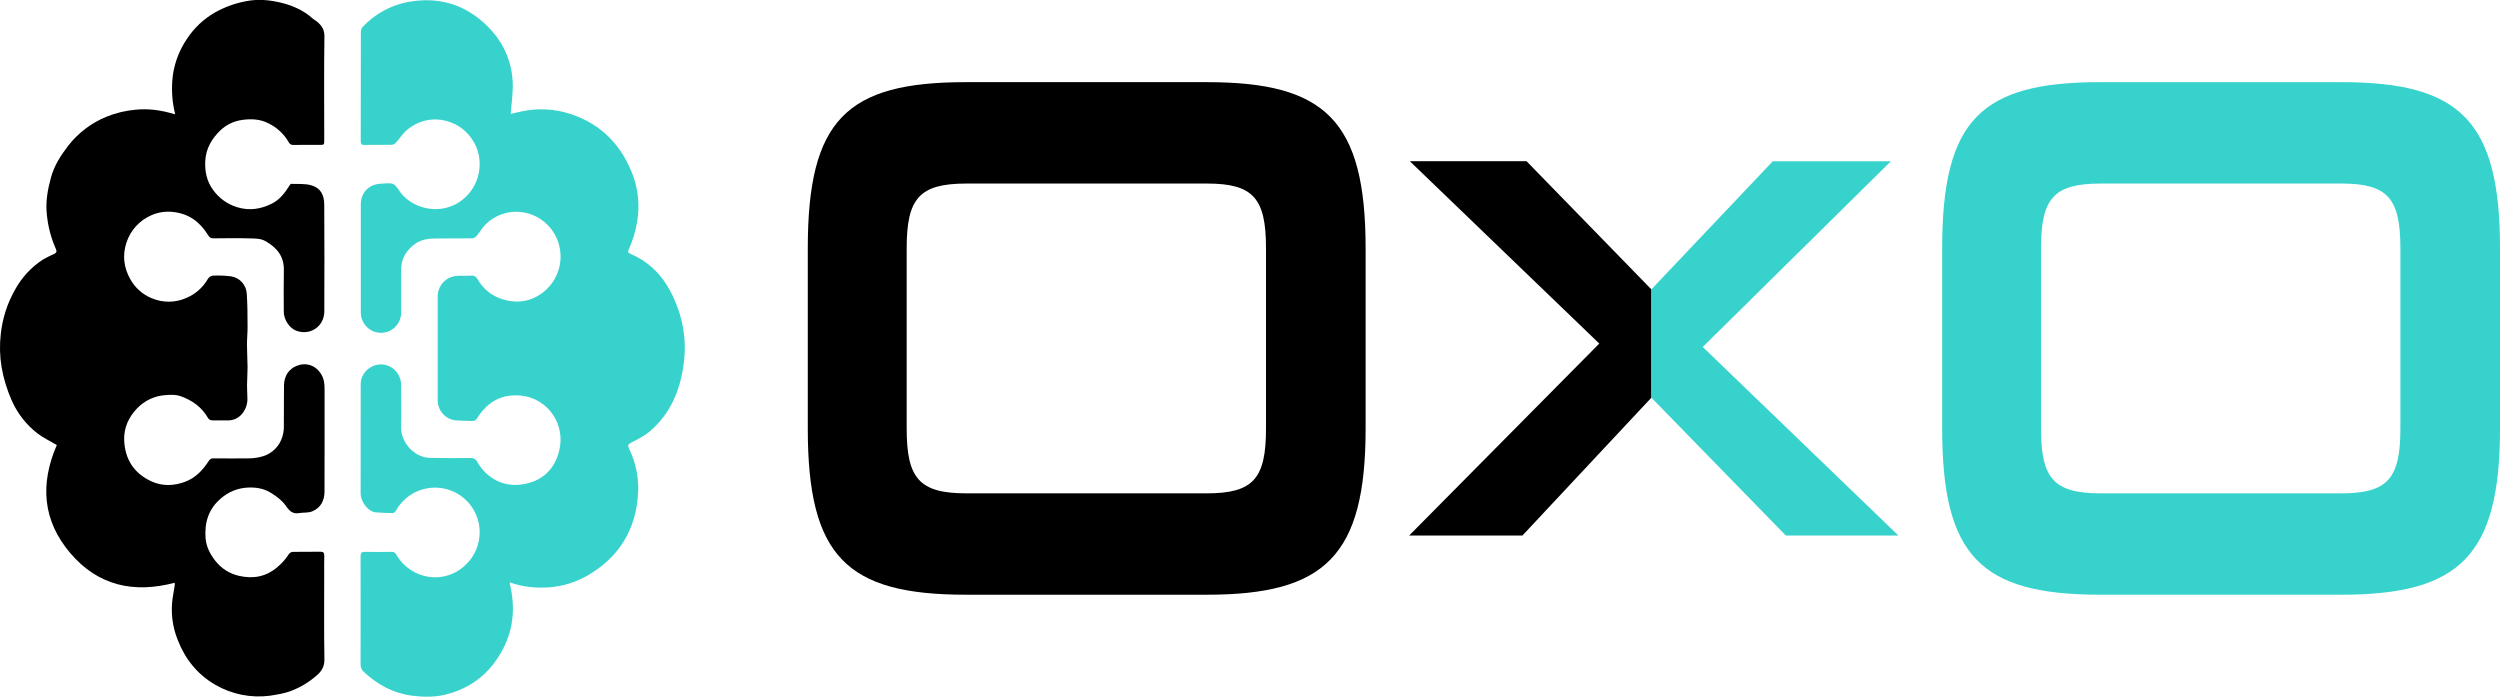 <svg class="w-full h-full" viewBox="0 0 122 34" fill="none" xmlns="http://www.w3.org/2000/svg">
<g clip-path="url(#clip0_174_2741)">
<path d="M47.125 29.022C41.292 29.022 39.42 27.132 39.42 20.913V12.118C39.42 5.864 41.292 4.009 47.125 4.009H58.9C64.661 4.009 66.642 5.864 66.642 12.118V20.913C66.642 27.13 64.661 29.022 58.9 29.022H47.125ZM61.781 12.118C61.781 9.682 61.168 8.957 58.9 8.957H47.163C44.858 8.957 44.246 9.684 44.246 12.118V20.913C44.246 23.349 44.859 24.075 47.163 24.075H58.9C61.169 24.075 61.781 23.347 61.781 20.913V12.118Z" fill="black"></path><path d="M102.484 29.022C96.651 29.022 94.778 27.132 94.778 20.913V12.118C94.778 5.864 96.651 4.009 102.484 4.009H114.259C120.02 4.009 122.001 5.864 122.001 12.118V20.913C122.001 27.13 120.02 29.022 114.259 29.022H102.484ZM117.139 12.118C117.139 9.682 116.527 8.957 114.258 8.957H102.52C100.215 8.957 99.603 9.684 99.603 12.118V20.913C99.603 23.349 100.216 24.075 102.52 24.075H114.258C116.527 24.075 117.139 23.347 117.139 20.913V12.118Z" fill="#38D2CD"></path><path d="M80.592 19.401L74.293 26.135H68.765L78.045 16.766L68.798 7.866H74.494L80.592 14.127" fill="black"></path><path d="M80.582 14.127L86.513 7.869H92.276L83.094 16.932L92.642 26.133H87.148L80.581 19.399" fill="#38D2CD"></path><path d="M24.924 5.556C25.091 5.519 25.281 5.47 25.474 5.433C26.254 5.268 27.063 5.31 27.822 5.556C29.359 6.055 30.372 7.118 30.913 8.629C31.152 9.314 31.216 10.049 31.1 10.765C31.028 11.251 30.888 11.723 30.684 12.168C30.635 12.274 30.642 12.334 30.752 12.381C32.061 12.931 32.752 14.002 33.168 15.309C33.409 16.089 33.477 16.913 33.368 17.722C33.204 19.023 32.726 20.201 31.693 21.065C31.431 21.287 31.11 21.442 30.798 21.601C30.648 21.681 30.625 21.747 30.697 21.893C31.017 22.542 31.171 23.263 31.142 23.988C31.061 25.848 30.198 27.235 28.585 28.135C27.921 28.497 27.177 28.683 26.422 28.674C25.893 28.683 25.368 28.596 24.871 28.416C24.904 28.585 24.934 28.724 24.956 28.863C25.176 30.117 24.911 31.253 24.167 32.285C23.554 33.135 22.73 33.649 21.738 33.897C21.203 34.029 20.659 34.019 20.111 33.95C19.186 33.831 18.419 33.41 17.748 32.782C17.697 32.736 17.656 32.679 17.63 32.615C17.604 32.552 17.593 32.483 17.596 32.414C17.596 30.666 17.603 28.919 17.596 27.168C17.596 26.989 17.636 26.923 17.826 26.93C18.253 26.943 18.679 26.936 19.108 26.93C19.155 26.926 19.202 26.937 19.244 26.96C19.285 26.984 19.317 27.02 19.337 27.063C20.081 28.337 21.783 28.559 22.79 27.497C23.042 27.238 23.225 26.92 23.324 26.571C23.423 26.222 23.433 25.854 23.355 25.5C23.276 25.146 23.111 24.818 22.874 24.545C22.637 24.272 22.337 24.064 22 23.938C21.508 23.751 20.967 23.749 20.474 23.931C19.981 24.113 19.57 24.468 19.314 24.931C19.3 24.958 19.28 24.982 19.256 25C19.231 25.019 19.203 25.031 19.174 25.037C18.901 25.037 18.623 25.024 18.347 25.004C17.924 24.975 17.599 24.428 17.599 24.101C17.602 22.314 17.599 20.533 17.602 18.745C17.602 18.222 18.055 17.789 18.582 17.783C18.84 17.782 19.088 17.883 19.273 18.064C19.458 18.245 19.566 18.493 19.572 18.753C19.576 19.445 19.592 20.136 19.572 20.828C19.546 21.537 20.175 22.324 20.979 22.344C21.641 22.361 22.3 22.357 22.962 22.351C23.031 22.344 23.101 22.36 23.161 22.395C23.221 22.431 23.268 22.485 23.296 22.549C23.745 23.33 24.552 23.774 25.463 23.642C26.43 23.504 27.063 22.933 27.293 21.976C27.366 21.678 27.376 21.368 27.321 21.065C27.266 20.763 27.148 20.476 26.975 20.224C26.801 19.971 26.576 19.759 26.315 19.601C26.054 19.443 25.762 19.344 25.46 19.309C24.507 19.206 23.795 19.593 23.293 20.398C23.225 20.504 23.157 20.553 23.034 20.544C22.762 20.527 22.48 20.537 22.208 20.511C21.977 20.48 21.764 20.367 21.608 20.192C21.453 20.017 21.365 19.791 21.36 19.555C21.357 17.854 21.357 16.154 21.36 14.455C21.36 14.002 21.701 13.456 22.426 13.456C22.619 13.456 22.812 13.465 23.003 13.452C23.147 13.442 23.229 13.495 23.304 13.621C23.558 14.076 23.971 14.418 24.461 14.583C25.199 14.828 25.901 14.739 26.52 14.253C26.973 13.896 27.268 13.372 27.34 12.797C27.412 12.221 27.255 11.64 26.904 11.181C26.117 10.155 24.606 10.042 23.694 10.953C23.524 11.125 23.4 11.347 23.242 11.535C23.186 11.591 23.111 11.625 23.032 11.631C22.432 11.638 21.829 11.631 21.229 11.638C20.878 11.641 20.531 11.697 20.239 11.913C19.823 12.22 19.577 12.621 19.577 13.156V15.218C19.581 15.351 19.558 15.483 19.511 15.607C19.463 15.731 19.392 15.844 19.3 15.939C19.209 16.035 19.099 16.111 18.978 16.163C18.857 16.215 18.727 16.242 18.595 16.242C18.464 16.243 18.334 16.217 18.212 16.166C18.091 16.114 17.981 16.039 17.889 15.944C17.796 15.849 17.724 15.737 17.675 15.613C17.627 15.49 17.604 15.358 17.607 15.225V9.978C17.607 9.418 17.974 9.016 18.531 8.968C18.545 8.968 18.554 8.965 18.567 8.965C18.777 8.965 19.013 8.905 19.19 8.981C19.351 9.054 19.446 9.276 19.57 9.428C20.259 10.269 21.544 10.454 22.426 9.852C22.843 9.574 23.153 9.161 23.305 8.68C23.456 8.199 23.44 7.681 23.259 7.21C22.685 5.812 20.959 5.377 19.832 6.367C19.642 6.536 19.502 6.76 19.328 6.953C19.279 7.014 19.208 7.054 19.131 7.065C18.682 7.075 18.23 7.065 17.777 7.072C17.659 7.072 17.603 7.042 17.603 6.909C17.607 5.112 17.603 3.315 17.61 1.518C17.62 1.431 17.659 1.351 17.721 1.29C18.379 0.605 19.249 0.169 20.186 0.053C21.583 -0.132 22.796 0.295 23.79 1.281C24.586 2.072 25.019 3.055 25.025 4.197C25.022 4.644 24.956 5.089 24.924 5.556Z" fill="#38D2CD"></path><path d="M2.773 21.717C2.454 21.528 2.12 21.373 1.835 21.154C1.28 20.728 0.843 20.167 0.563 19.522C0.337 19.009 0.174 18.47 0.078 17.917C-0.012 17.38 -0.025 16.833 0.039 16.293C0.121 15.531 0.359 14.795 0.737 14.131C1.063 13.536 1.531 13.031 2.098 12.665C2.276 12.563 2.459 12.471 2.646 12.39C2.761 12.334 2.782 12.271 2.725 12.145C2.493 11.622 2.346 11.065 2.289 10.495C2.213 9.863 2.325 9.254 2.489 8.655C2.646 8.083 2.965 7.58 3.328 7.113C3.815 6.487 4.456 5.999 5.186 5.7C5.636 5.517 6.11 5.401 6.593 5.356C7.249 5.287 7.878 5.376 8.547 5.581C8.514 5.416 8.479 5.274 8.458 5.131C8.376 4.618 8.373 4.096 8.449 3.582C8.549 2.979 8.778 2.405 9.12 1.901C9.469 1.368 9.938 0.926 10.488 0.61C10.953 0.349 11.456 0.164 11.979 0.064C12.573 -0.059 13.156 -0.005 13.72 0.133C14.284 0.27 14.828 0.51 15.274 0.917C15.336 0.973 15.415 1.006 15.478 1.063C15.708 1.252 15.839 1.46 15.832 1.797C15.806 3.472 15.823 5.147 15.823 6.825C15.823 7.07 15.823 7.07 15.586 7.07C15.166 7.07 14.744 7.067 14.325 7.073C14.277 7.079 14.229 7.069 14.188 7.046C14.146 7.023 14.113 6.987 14.092 6.944C13.861 6.541 13.515 6.218 13.098 6.017C12.698 5.811 12.259 5.789 11.823 5.852C11.423 5.904 11.049 6.082 10.755 6.361C10.335 6.766 10.046 7.249 10.017 7.861C9.99 8.367 10.092 8.844 10.387 9.251C10.676 9.663 11.092 9.966 11.571 10.111C12.174 10.297 12.735 10.204 13.269 9.936C13.639 9.751 13.899 9.423 14.118 9.069C14.141 9.033 14.177 8.973 14.206 8.973C14.534 8.986 14.879 8.953 15.186 9.041C15.636 9.167 15.819 9.501 15.823 9.975C15.836 11.715 15.832 13.46 15.826 15.201C15.823 15.932 15.128 16.396 14.453 16.137C14.124 16.012 13.849 15.598 13.849 15.22C13.845 14.542 13.839 13.86 13.852 13.182C13.865 12.503 13.508 12.086 12.964 11.772C12.728 11.634 12.466 11.642 12.215 11.634C11.615 11.614 11.012 11.627 10.412 11.631C10.284 11.631 10.222 11.587 10.15 11.469C9.763 10.84 9.225 10.43 8.465 10.346C8.097 10.3 7.723 10.355 7.383 10.505C7.098 10.628 6.843 10.811 6.633 11.042C6.424 11.272 6.266 11.545 6.17 11.842C5.966 12.461 6.045 13.061 6.35 13.61C6.584 14.037 6.955 14.37 7.403 14.553C7.671 14.667 7.959 14.724 8.25 14.722C8.54 14.72 8.828 14.658 9.094 14.54C9.541 14.353 9.913 14.021 10.153 13.597C10.181 13.557 10.216 13.523 10.257 13.498C10.299 13.473 10.345 13.457 10.393 13.451C10.691 13.437 10.991 13.449 11.288 13.488C11.49 13.521 11.675 13.623 11.812 13.777C11.949 13.93 12.03 14.126 12.042 14.333C12.079 14.859 12.079 15.389 12.081 15.918C12.085 16.216 12.052 16.517 12.052 16.816C12.052 17.179 12.079 17.543 12.081 17.907C12.081 18.202 12.059 18.494 12.055 18.788C12.055 18.99 12.068 19.195 12.072 19.396C12.091 19.677 12.004 19.954 11.83 20.174C11.62 20.436 11.354 20.532 11.03 20.517C10.794 20.508 10.559 20.524 10.319 20.511C10.286 20.506 10.254 20.494 10.226 20.476C10.198 20.458 10.174 20.433 10.155 20.405C9.847 19.862 9.368 19.528 8.801 19.329C8.588 19.256 8.339 19.26 8.106 19.28C7.568 19.306 7.06 19.539 6.687 19.932C6.274 20.362 6.038 20.885 6.06 21.484C6.096 22.417 6.546 23.106 7.388 23.49C7.916 23.731 8.473 23.718 9.027 23.513C9.545 23.321 9.893 22.944 10.184 22.5C10.206 22.456 10.241 22.42 10.284 22.396C10.326 22.373 10.375 22.363 10.423 22.368C11.007 22.371 11.591 22.377 12.174 22.368C12.401 22.364 12.626 22.328 12.843 22.262C13.063 22.194 13.263 22.072 13.426 21.907C13.589 21.743 13.71 21.541 13.777 21.319C13.825 21.165 13.85 21.006 13.852 20.845C13.859 20.167 13.849 19.485 13.859 18.806C13.866 18.356 14.088 18.006 14.485 17.85C14.934 17.674 15.426 17.814 15.698 18.303C15.826 18.535 15.839 18.773 15.839 19.022C15.839 20.68 15.842 22.335 15.836 23.993C15.836 24.433 15.646 24.787 15.236 24.955C15.045 25.035 14.813 25.002 14.603 25.038C14.285 25.095 14.127 24.939 13.947 24.681C13.768 24.423 13.508 24.233 13.249 24.069C12.902 23.843 12.501 23.77 12.079 23.794C11.6 23.819 11.143 24.005 10.78 24.323C10.174 24.836 9.974 25.505 10.032 26.266C10.065 26.678 10.252 27.044 10.514 27.375C10.804 27.745 11.213 28.003 11.671 28.103C12.36 28.258 12.986 28.149 13.546 27.666C13.765 27.483 13.954 27.266 14.107 27.024C14.131 26.996 14.16 26.973 14.194 26.957C14.227 26.941 14.263 26.932 14.3 26.931C14.746 26.924 15.188 26.931 15.634 26.924C15.77 26.924 15.827 26.968 15.825 27.113C15.818 27.434 15.821 27.755 15.821 28.08C15.821 29.44 15.808 30.8 15.831 32.157C15.838 32.508 15.713 32.74 15.467 32.952C15.093 33.282 14.664 33.542 14.199 33.719C13.874 33.842 13.518 33.895 13.172 33.951C12.25 34.071 11.314 33.884 10.507 33.418C9.635 32.912 9.035 32.167 8.669 31.219C8.412 30.579 8.327 29.881 8.423 29.197C8.453 28.982 8.496 28.77 8.528 28.558C8.531 28.518 8.529 28.478 8.521 28.439C6.538 28.962 4.794 28.592 3.434 26.996C2.073 25.4 1.95 23.61 2.773 21.717Z" fill="black"></path></g><defs><clipPath id="clip0_174_2741"><rect width="122" height="34" fill="black"></rect></clipPath></defs></svg>